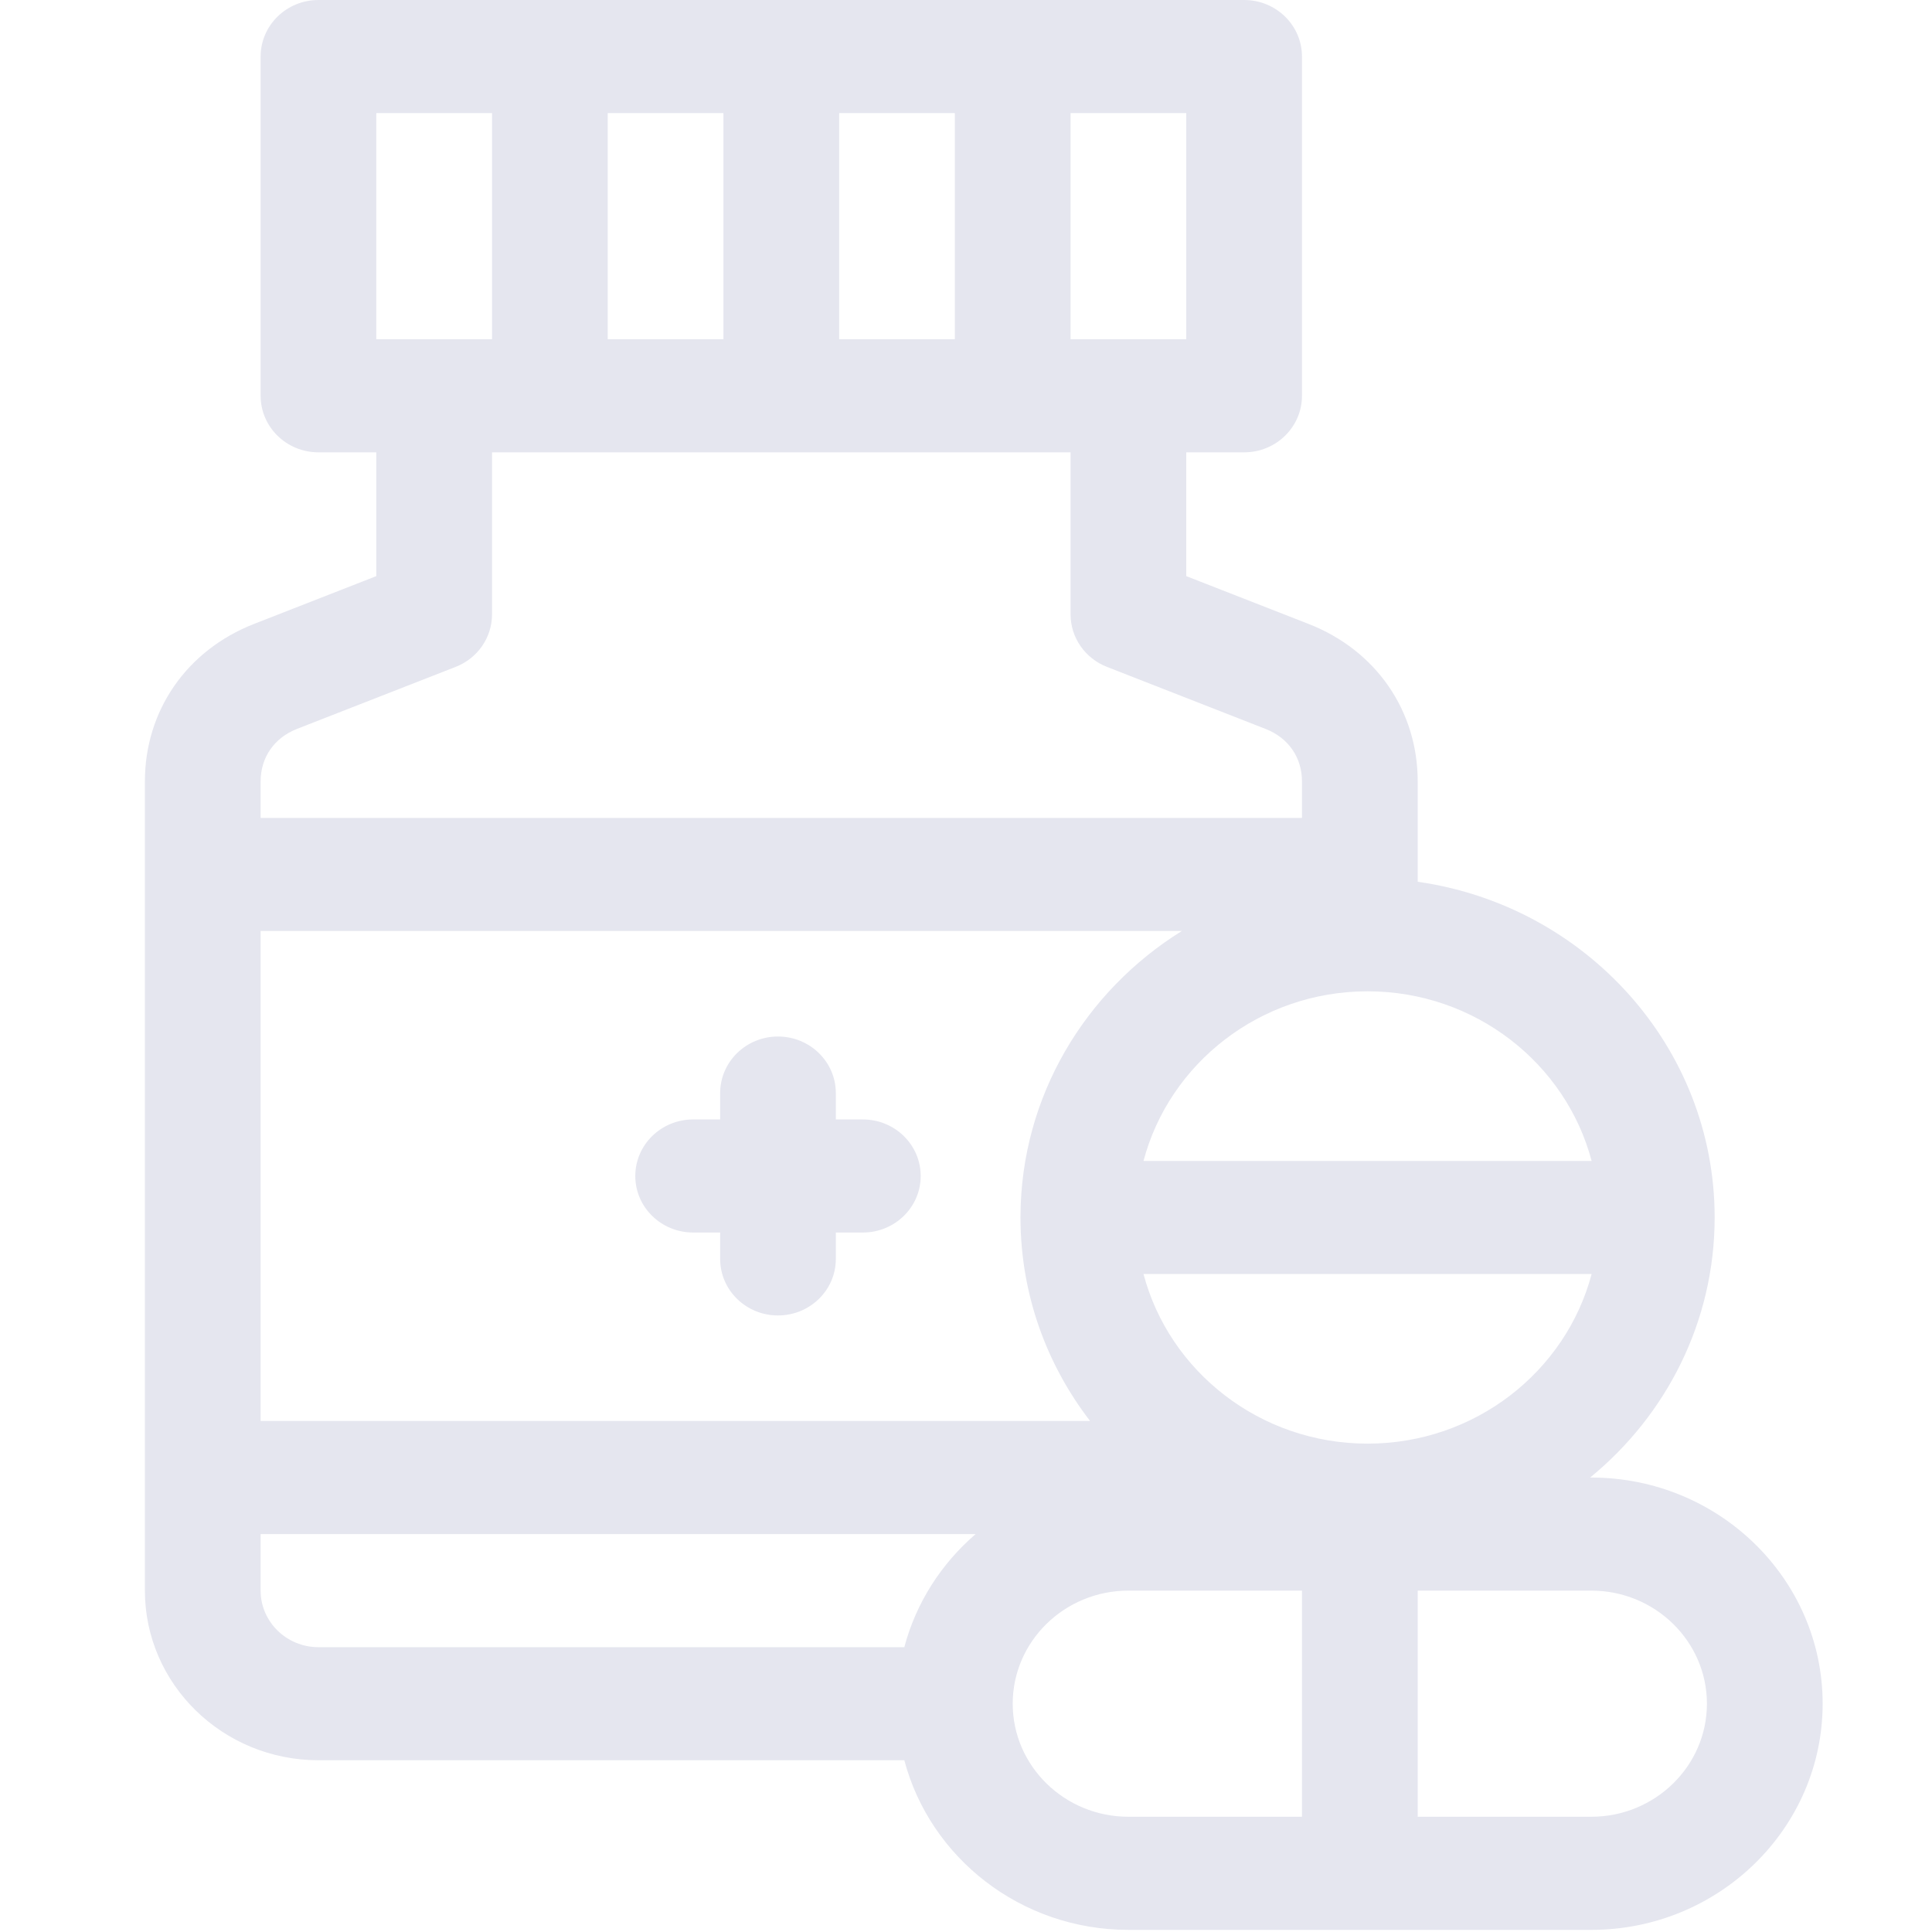 <svg width="40" height="40" viewBox="0 0 40 40" fill="none" xmlns="http://www.w3.org/2000/svg">
<path d="M32.945 30.591H32.922C34.497 29.302 35.5 27.366 35.5 25.206C35.5 21.678 32.824 18.749 29.352 18.256V16.178C29.352 14.712 28.486 13.462 27.093 12.918L24.56 11.928V9.365H25.758C26.42 9.365 26.956 8.841 26.956 8.194V1.171C26.956 0.524 26.42 0 25.758 0H6.593C5.932 0 5.396 0.524 5.396 1.171V8.194C5.396 8.841 5.932 9.365 6.593 9.365H7.791V11.928L5.259 12.918C3.866 13.463 3 14.712 3 16.178V32.932C3 34.869 4.612 36.444 6.593 36.444H18.723C19.256 38.461 21.134 39.956 23.363 39.956H32.945C35.587 39.956 37.736 37.855 37.736 35.273C37.736 32.691 35.587 30.591 32.945 30.591ZM5.396 19.275H24.469C22.47 20.517 21.139 22.697 21.128 25.176C21.128 25.186 21.127 25.196 21.127 25.206C21.127 25.217 21.128 25.226 21.128 25.236C21.135 26.805 21.67 28.253 22.569 29.42H5.396V19.275ZM23.675 26.377H32.953C32.42 28.394 30.542 29.889 28.314 29.889C26.086 29.889 24.208 28.394 23.675 26.377ZM32.953 24.036H23.675C24.208 22.019 26.086 20.524 28.314 20.524C30.542 20.524 32.42 22.019 32.953 24.036ZM12.582 7.023V2.341H14.978V7.023H12.582ZM17.374 2.341H19.769V7.023H17.374V2.341ZM24.56 7.023H22.165V2.341H24.56V7.023ZM7.791 2.341H10.187V7.023H7.791V2.341ZM6.149 15.091L9.434 13.807C9.889 13.629 10.187 13.199 10.187 12.72V9.365H22.165V12.72C22.165 13.199 22.463 13.629 22.918 13.807L26.203 15.092C26.674 15.276 26.956 15.682 26.956 16.178V16.934H5.396V16.178C5.396 15.682 5.677 15.276 6.149 15.091ZM5.396 32.932V31.762H20.199C19.49 32.372 18.966 33.183 18.723 34.103H6.593C5.933 34.103 5.396 33.578 5.396 32.932ZM20.967 35.273C20.967 33.982 22.041 32.932 23.363 32.932H26.956V37.614H23.363C22.041 37.614 20.967 36.564 20.967 35.273ZM32.945 37.614H29.352V32.932H32.945C34.266 32.932 35.34 33.982 35.34 35.273C35.34 36.564 34.266 37.614 32.945 37.614Z" fill="#E5E6EF"/>
<path d="M17.864 23.177H17.305V22.631C17.305 21.985 16.769 21.46 16.107 21.46C15.446 21.46 14.91 21.985 14.91 22.631V23.177H14.351C13.689 23.177 13.153 23.701 13.153 24.348C13.153 24.994 13.689 25.518 14.351 25.518H14.91V26.065C14.91 26.711 15.446 27.235 16.107 27.235C16.769 27.235 17.305 26.711 17.305 26.065V25.518H17.864C18.526 25.518 19.062 24.994 19.062 24.348C19.062 23.701 18.526 23.177 17.864 23.177Z" fill="#E5E6EF"/>
</svg>
